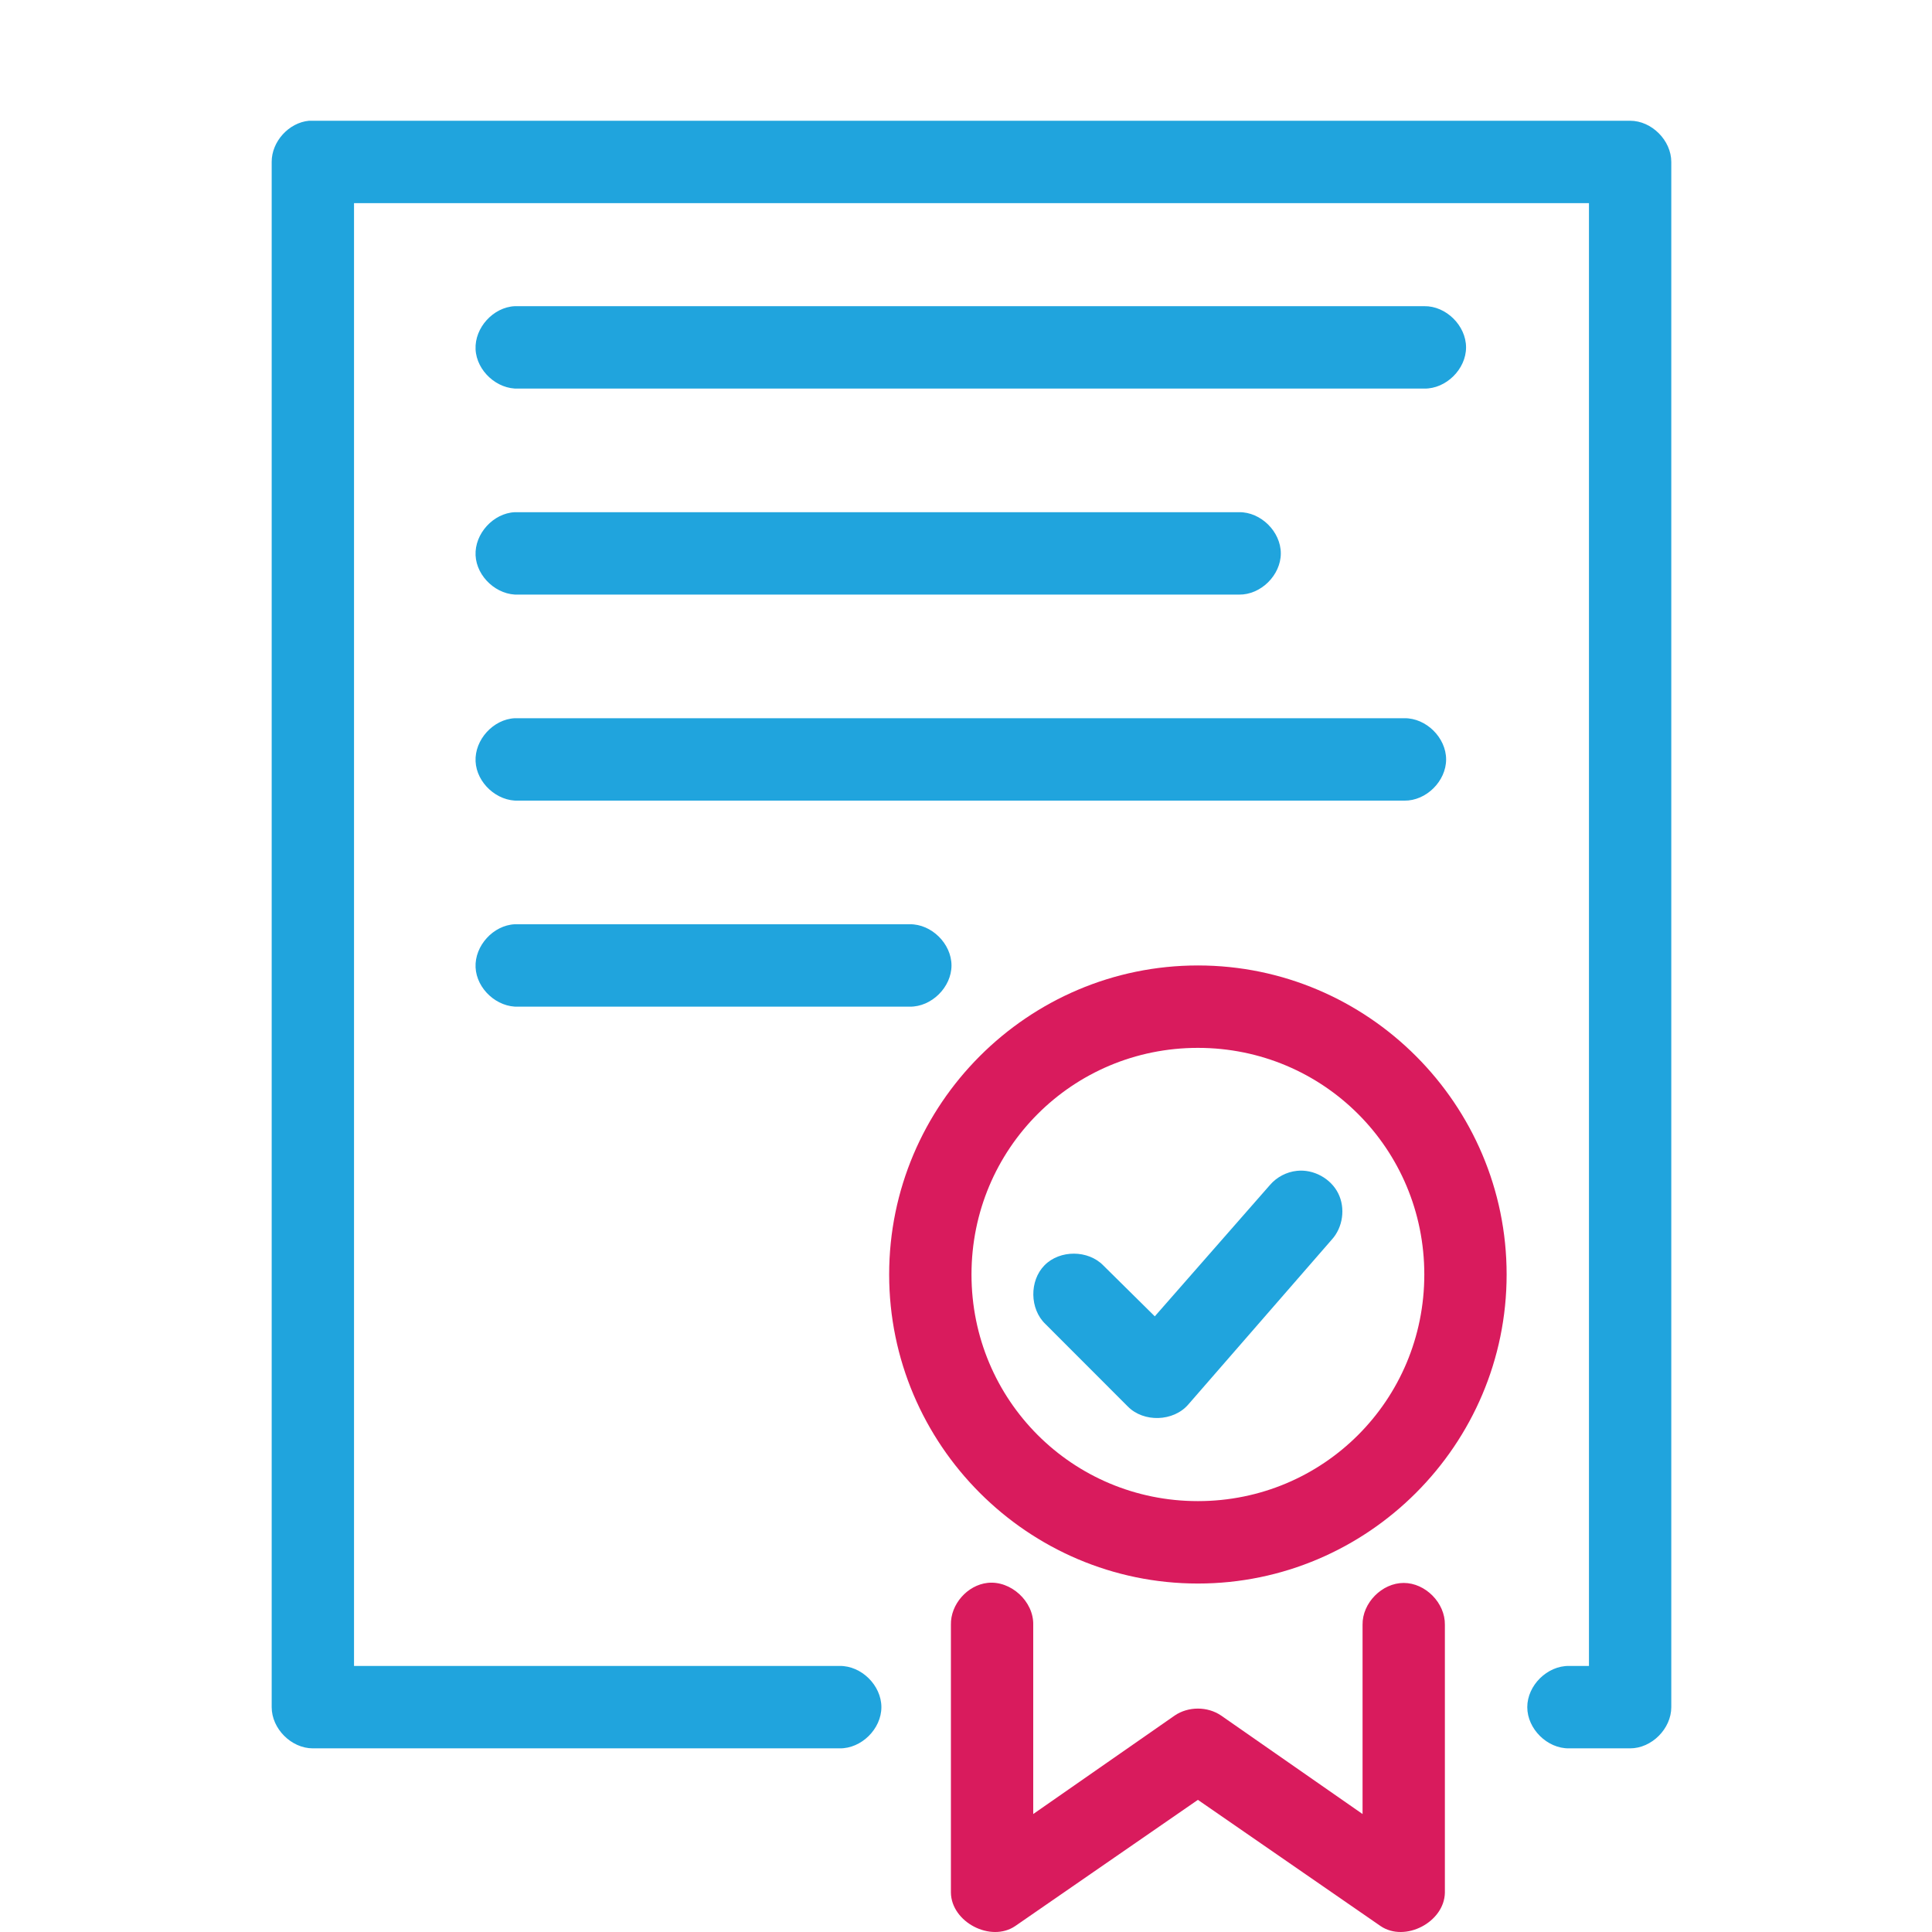 <svg width="128" height="128" viewBox="0 0 128 128" fill="none" xmlns="http://www.w3.org/2000/svg">
<path d="M65.429 104.87C64.089 105.018 62.971 106.294 63 107.643V125.388C63.028 127.348 65.642 128.708 67.261 127.606L79.364 119.245L91.466 127.606C93.085 128.708 95.699 127.348 95.727 125.388V107.643C95.748 106.201 94.441 104.874 93 104.874C91.559 104.874 90.252 106.201 90.273 107.643V120.184L80.898 113.657C80 113.046 78.728 113.046 77.829 113.657L68.454 120.184V107.643C68.488 106.095 66.967 104.701 65.429 104.87Z" fill="#D91B5D"/>
<path fill-rule="evenodd" clip-rule="evenodd" d="M20.472 8C19.131 8.126 17.994 9.382 18 10.73V113.103C18 114.532 19.299 115.833 20.727 115.833H55.628C57.069 115.853 58.394 114.545 58.394 113.103C58.394 111.66 57.069 110.353 55.628 110.373H23.455V13.46H105.273V110.373H103.952C102.511 110.353 101.186 111.66 101.186 113.103C101.186 114.545 102.511 115.853 103.952 115.833H108C109.428 115.833 110.727 114.532 110.727 113.103V10.73C110.727 9.301 109.428 8 108 8H20.472ZM34.108 20.285C32.68 20.352 31.441 21.713 31.508 23.143C31.575 24.572 32.935 25.812 34.364 25.745H94.364C95.805 25.765 97.13 24.457 97.13 23.015C97.13 21.572 95.805 20.264 94.364 20.285H34.108ZM34.108 33.934C32.68 34.001 31.441 35.363 31.508 36.792C31.575 38.222 32.935 39.462 34.364 39.394H82.091C83.532 39.415 84.857 38.107 84.857 36.664C84.857 35.222 83.532 33.914 82.091 33.934H34.108ZM34.108 47.584C32.68 47.651 31.441 49.013 31.508 50.442C31.575 51.872 32.935 53.111 34.364 53.044H93.043C94.484 53.065 95.809 51.757 95.809 50.314C95.809 48.872 94.484 47.564 93.043 47.584H34.108ZM34.108 61.234C32.68 61.301 31.441 62.662 31.508 64.092C31.575 65.522 32.935 66.761 34.364 66.694H60.273C61.714 66.714 63.039 65.406 63.039 63.964C63.039 62.522 61.714 61.214 60.273 61.234H34.108ZM85.926 77.571C85.24 77.642 84.585 77.985 84.136 78.51L76.508 87.211L73.099 83.841C72.091 82.804 70.221 82.796 69.205 83.825C68.188 84.854 68.216 86.726 69.264 87.723L74.719 93.183C75.771 94.254 77.742 94.191 78.724 93.055L88.227 82.135C88.974 81.324 89.153 80.04 88.656 79.055C88.16 78.07 87.021 77.452 85.926 77.571Z" fill="#20A4DD"/>
<path fill-rule="evenodd" clip-rule="evenodd" d="M79.364 63.964C68.099 63.964 58.909 73.163 58.909 84.439C58.909 95.714 68.099 104.913 79.364 104.913C90.628 104.913 99.818 95.714 99.818 84.439C99.818 73.163 90.628 63.964 79.364 63.964ZM94.364 84.439C94.364 76.114 87.68 69.424 79.364 69.424C71.047 69.424 64.364 76.114 64.364 84.439C64.364 92.763 71.047 99.453 79.364 99.453C87.68 99.453 94.364 92.763 94.364 84.439Z" fill="#D91B5D"/>
</svg>

